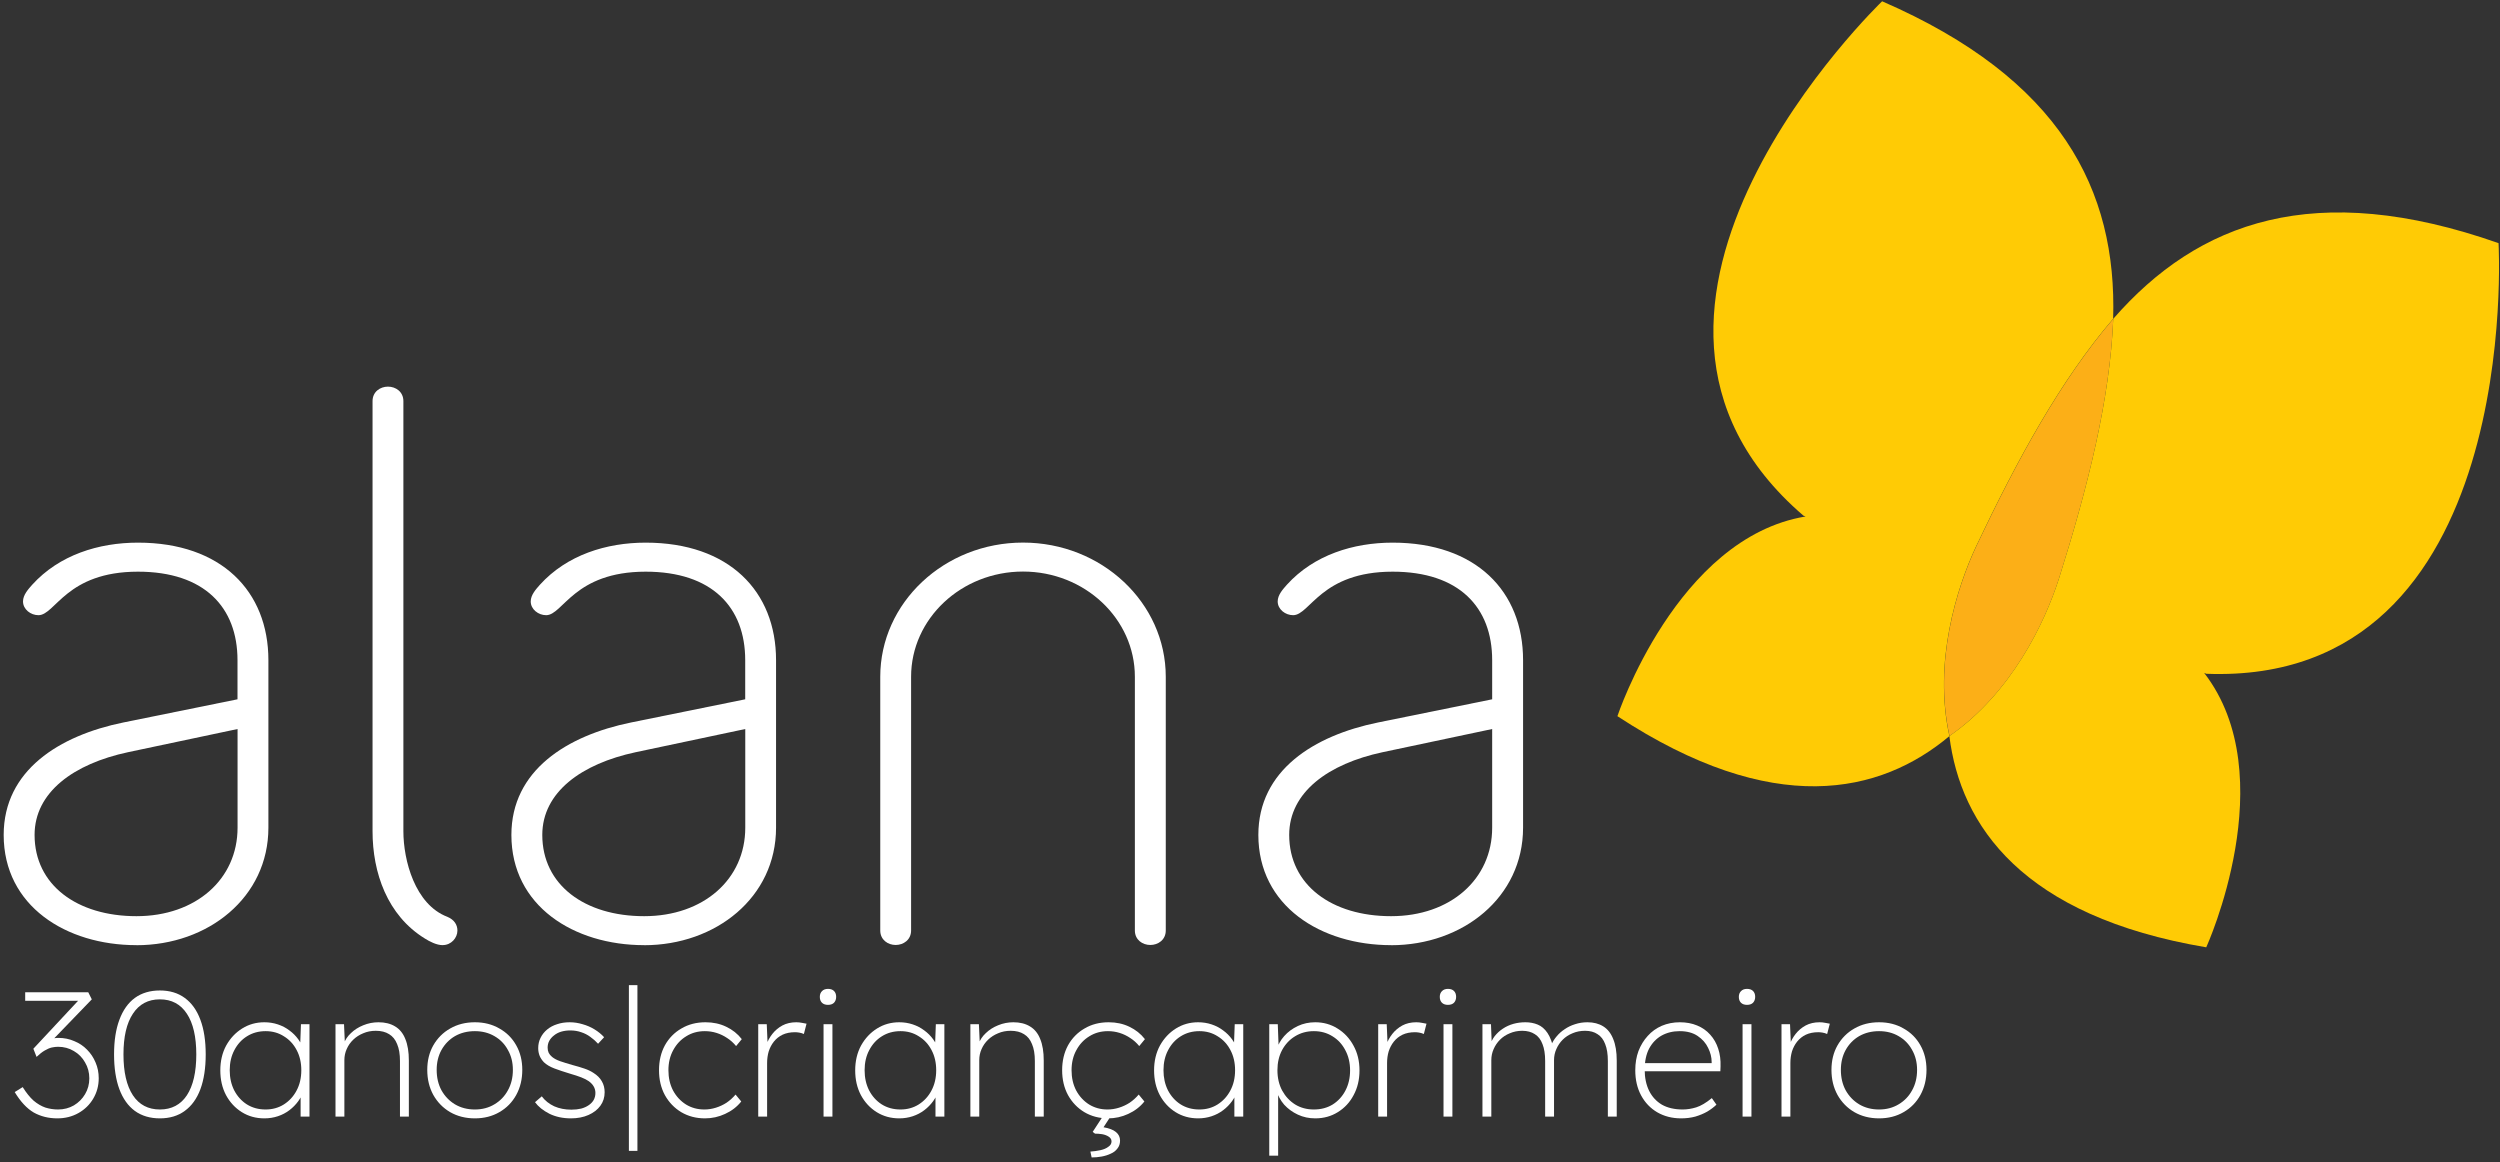 <svg width="428" height="199" viewBox="0 0 428 199" fill="none" xmlns="http://www.w3.org/2000/svg">
<rect x="0" y="0" width="428" height="199" fill="#333333" stroke="none"/>
<path d="M333.75 126C344.35 118.67 350.09 106.59 352.51 99C357.44 83.39 361.24 68.32 361.79 54.58C352.84 65.02 345.38 78.66 338.37 93.45C334.98 100.66 330.97 113.41 333.76 126H333.75Z" fill="#FCAF17"/>
<path d="M322.23 0.21C322.23 0.21 267.44 52.78 308.75 88.28L309.12 88.42C287.03 92.08 276.9 122.61 276.9 122.61C290.27 131.38 301.5 134.7 310.85 134.61C320.33 134.52 327.87 130.94 333.74 126.02C330.95 113.43 334.96 100.66 338.35 93.45C345.36 78.66 352.82 65.02 361.77 54.58C362.45 32.49 352.78 13.5 322.22 0.22" fill="#FFCB05"/>
<path d="M427.75 41.63C427.75 41.63 432.15 117.43 377.72 115.35L377.35 115.2C391.05 132.91 377.71 162.18 377.71 162.18C361.94 159.52 351.45 154.3 344.66 147.88C337.77 141.37 334.68 133.61 333.73 126.01C344.34 118.68 350.08 106.59 352.51 99C357.44 83.39 361.24 68.32 361.79 54.58C376.32 37.92 396.32 30.58 427.76 41.63" fill="#FFCB05"/>
<path d="M23.35 161.81C11.33 161.81 0.63 155.11 0.63 142.94C0.63 131.89 10.14 125.93 21.11 123.69L40.66 119.72V113.02C40.66 103.95 34.98 97.87 23.62 97.87C11.33 97.87 9.49 105.32 6.58 105.32C5.26 105.32 3.94 104.33 3.94 102.96C3.94 101.84 4.86 100.85 5.52 100.1C10.14 95.01 16.88 92.9 23.62 92.9C37.89 92.9 45.95 101.22 45.95 113.02V141.7C45.95 153.62 35.65 161.82 23.36 161.82L23.35 161.81ZM40.66 124.81L21.9 128.78C12.65 130.76 5.92 135.61 5.92 142.94C5.92 151.51 13.19 156.85 23.36 156.85C33.53 156.85 40.67 150.52 40.67 141.7V124.81H40.66Z" fill="white"/>
<path d="M75.8 161.81C74.74 161.81 73.55 161.19 72.76 160.69C66.29 156.72 63.78 149.39 63.78 142.31V68.67C63.78 67.06 65.1 66.19 66.42 66.19C67.74 66.19 69.06 67.06 69.06 68.67V142.31C69.06 147.28 71.04 154.85 76.59 156.96C77.78 157.46 78.31 158.33 78.31 159.32C78.31 160.56 77.25 161.8 75.8 161.8V161.81Z" fill="white"/>
<path d="M110.27 161.81C98.25 161.81 87.55 155.11 87.55 142.94C87.55 131.89 97.06 125.93 108.03 123.69L127.58 119.72V113.02C127.58 103.95 121.9 97.87 110.54 97.87C98.25 97.87 96.4 105.32 93.5 105.32C92.18 105.32 90.86 104.33 90.86 102.96C90.86 101.84 91.78 100.85 92.44 100.1C97.06 95.01 103.8 92.9 110.54 92.9C124.81 92.9 132.86 101.22 132.86 113.02V141.7C132.86 153.62 122.56 161.82 110.27 161.82V161.81ZM127.58 124.81L108.82 128.78C99.57 130.76 92.84 135.61 92.84 142.94C92.84 151.51 100.11 156.85 110.28 156.85C120.45 156.85 127.59 150.52 127.59 141.7V124.81H127.58Z" fill="white"/>
<path d="M196.93 161.78C195.61 161.78 194.29 160.91 194.29 159.3V115.86C194.29 105.93 185.7 97.85 175.14 97.85C164.58 97.85 155.98 105.92 155.98 115.86V159.3C155.98 160.91 154.66 161.78 153.34 161.78C152.02 161.78 150.7 160.91 150.7 159.3V115.86C150.7 103.19 161.66 92.89 175.14 92.89C188.62 92.89 199.58 103.2 199.58 115.86V159.3C199.58 160.91 198.26 161.78 196.94 161.78H196.93Z" fill="white"/>
<path d="M238.15 161.81C226.13 161.81 215.43 155.11 215.43 142.94C215.43 131.89 224.94 125.93 235.91 123.69L255.46 119.72V113.02C255.46 103.95 249.78 97.87 238.42 97.87C226.14 97.87 224.29 105.32 221.38 105.32C220.06 105.32 218.74 104.33 218.74 102.96C218.74 101.84 219.66 100.85 220.32 100.1C224.94 95.01 231.68 92.9 238.42 92.9C252.69 92.9 260.75 101.22 260.75 113.02V141.7C260.75 153.62 250.45 161.82 238.16 161.82L238.15 161.81ZM255.45 124.81L236.69 128.78C227.44 130.76 220.71 135.61 220.71 142.94C220.71 151.51 227.98 156.85 238.15 156.85C248.32 156.85 255.46 150.52 255.46 141.7V124.81H255.45Z" fill="white"/>
<path d="M9.817 191.464C8.317 191.464 6.968 191.13 5.772 190.461C4.596 189.771 3.512 188.606 2.518 186.963L3.887 186.112C4.495 187.085 5.113 187.855 5.742 188.423C6.391 188.97 7.06 189.366 7.749 189.609C8.458 189.832 9.188 189.944 9.938 189.944C10.932 189.944 11.834 189.71 12.645 189.244C13.456 188.758 14.094 188.119 14.561 187.328C15.047 186.517 15.291 185.615 15.291 184.622C15.291 183.608 15.047 182.696 14.561 181.885C14.094 181.054 13.456 180.405 12.645 179.939C11.834 179.452 10.932 179.209 9.938 179.209C9.614 179.209 9.259 179.249 8.874 179.33C8.509 179.412 8.104 179.584 7.658 179.847C7.232 180.091 6.766 180.456 6.259 180.942L5.711 179.543L14.135 170.512L14.53 171.333H4.313V169.873H15.108L15.716 171.089L8.144 178.935L7.688 178.479C8.033 178.236 8.377 178.043 8.722 177.901C9.087 177.759 9.513 177.688 9.999 177.688C10.972 177.688 11.874 177.871 12.706 178.236C13.557 178.58 14.287 179.067 14.895 179.695C15.524 180.324 16.01 181.054 16.355 181.885C16.72 182.716 16.902 183.618 16.902 184.591C16.902 185.869 16.588 187.034 15.96 188.089C15.351 189.123 14.51 189.944 13.435 190.552C12.361 191.16 11.155 191.464 9.817 191.464Z" fill="white"/>
<path d="M27.372 191.464C25.69 191.464 24.26 191.038 23.084 190.187C21.929 189.335 21.047 188.099 20.439 186.477C19.831 184.835 19.527 182.848 19.527 180.516C19.527 178.185 19.831 176.208 20.439 174.587C21.047 172.944 21.929 171.698 23.084 170.846C24.26 169.995 25.69 169.569 27.372 169.569C29.055 169.569 30.474 169.995 31.63 170.846C32.806 171.698 33.698 172.944 34.306 174.587C34.914 176.208 35.218 178.185 35.218 180.516C35.218 182.848 34.914 184.835 34.306 186.477C33.698 188.099 32.806 189.335 31.63 190.187C30.474 191.038 29.055 191.464 27.372 191.464ZM27.372 189.944C29.379 189.944 30.92 189.133 31.995 187.511C33.069 185.869 33.606 183.537 33.606 180.516C33.606 177.496 33.069 175.174 31.995 173.553C30.92 171.91 29.379 171.089 27.372 171.089C25.365 171.089 23.825 171.91 22.75 173.553C21.675 175.174 21.138 177.496 21.138 180.516C21.138 183.537 21.675 185.869 22.75 187.511C23.825 189.133 25.365 189.944 27.372 189.944Z" fill="white"/>
<path d="M45.26 191.464C43.82 191.464 42.533 191.109 41.398 190.4C40.263 189.69 39.36 188.717 38.691 187.48C38.042 186.244 37.718 184.835 37.718 183.253C37.718 181.652 38.053 180.233 38.722 178.996C39.411 177.759 40.323 176.786 41.459 176.077C42.594 175.367 43.861 175.012 45.26 175.012C46.071 175.012 46.841 175.134 47.571 175.377C48.301 175.62 48.96 175.965 49.548 176.411C50.136 176.837 50.642 177.344 51.068 177.932C51.494 178.52 51.798 179.158 51.98 179.847L51.372 179.452L51.524 175.347H52.984V191.16H51.464V187.207L51.98 186.629C51.798 187.298 51.494 187.926 51.068 188.514C50.642 189.102 50.136 189.619 49.548 190.065C48.96 190.511 48.301 190.856 47.571 191.099C46.841 191.342 46.071 191.464 45.26 191.464ZM45.473 189.944C46.628 189.944 47.662 189.66 48.575 189.092C49.507 188.504 50.237 187.714 50.764 186.72C51.311 185.706 51.585 184.541 51.585 183.223C51.585 181.925 51.322 180.78 50.794 179.787C50.267 178.773 49.538 177.982 48.605 177.415C47.693 176.827 46.649 176.533 45.473 176.533C44.277 176.533 43.212 176.827 42.28 177.415C41.367 177.982 40.648 178.773 40.121 179.787C39.593 180.78 39.33 181.925 39.33 183.223C39.33 184.5 39.583 185.646 40.09 186.659C40.617 187.673 41.337 188.474 42.249 189.062C43.182 189.65 44.256 189.944 45.473 189.944Z" fill="white"/>
<path d="M57.437 191.16V175.347H58.896L59.048 178.692H58.866C59.089 178.023 59.494 177.415 60.082 176.867C60.67 176.3 61.37 175.854 62.181 175.529C63.012 175.185 63.884 175.012 64.796 175.012C65.911 175.012 66.854 175.245 67.624 175.712C68.415 176.178 69.003 176.898 69.388 177.871C69.793 178.844 69.996 180.081 69.996 181.581V191.16H68.475V181.642C68.475 180.466 68.313 179.503 67.989 178.753C67.685 177.982 67.229 177.415 66.621 177.05C66.012 176.665 65.252 176.472 64.34 176.472C63.549 176.472 62.829 176.614 62.181 176.898C61.532 177.161 60.964 177.526 60.478 177.992C59.991 178.459 59.616 178.996 59.352 179.604C59.089 180.192 58.957 180.821 58.957 181.49V191.16H58.197C58.177 191.16 58.106 191.16 57.984 191.16C57.883 191.16 57.7 191.16 57.437 191.16Z" fill="white"/>
<path d="M81.297 191.464C79.716 191.464 78.307 191.109 77.07 190.4C75.853 189.69 74.891 188.707 74.181 187.45C73.492 186.193 73.147 184.764 73.147 183.162C73.147 181.581 73.492 180.182 74.181 178.966C74.891 177.729 75.853 176.766 77.07 176.077C78.307 175.367 79.716 175.012 81.297 175.012C82.878 175.012 84.277 175.367 85.493 176.077C86.73 176.766 87.693 177.729 88.382 178.966C89.072 180.182 89.416 181.581 89.416 183.162C89.416 184.764 89.072 186.193 88.382 187.45C87.693 188.707 86.73 189.69 85.493 190.4C84.277 191.109 82.878 191.464 81.297 191.464ZM81.297 189.944C82.554 189.944 83.669 189.65 84.642 189.062C85.635 188.474 86.406 187.673 86.953 186.659C87.521 185.646 87.805 184.48 87.805 183.162C87.805 181.885 87.521 180.75 86.953 179.756C86.406 178.743 85.635 177.952 84.642 177.384C83.669 176.817 82.554 176.533 81.297 176.533C80.02 176.533 78.884 176.817 77.891 177.384C76.918 177.952 76.147 178.743 75.58 179.756C75.032 180.75 74.759 181.885 74.759 183.162C74.759 184.48 75.032 185.646 75.58 186.659C76.147 187.673 76.918 188.474 77.891 189.062C78.884 189.65 80.02 189.944 81.297 189.944Z" fill="white"/>
<path d="M97.737 191.464C96.359 191.464 95.132 191.201 94.058 190.673C92.983 190.126 92.162 189.467 91.595 188.697L92.75 187.693C93.298 188.423 94.007 188.991 94.879 189.396C95.751 189.781 96.734 189.974 97.829 189.974C98.437 189.974 98.995 189.913 99.501 189.792C100.008 189.65 100.434 189.457 100.779 189.214C101.143 188.97 101.427 188.676 101.63 188.332C101.833 187.967 101.934 187.561 101.934 187.115C101.934 186.325 101.559 185.656 100.809 185.108C100.464 184.865 100.028 184.642 99.501 184.439C98.974 184.237 98.356 184.034 97.646 183.831C96.572 183.507 95.659 183.203 94.909 182.919C94.159 182.635 93.561 182.28 93.115 181.855C92.791 181.51 92.548 181.145 92.385 180.76C92.223 180.354 92.142 179.918 92.142 179.452C92.142 178.803 92.274 178.215 92.537 177.688C92.801 177.141 93.176 176.665 93.663 176.259C94.149 175.854 94.717 175.55 95.366 175.347C96.014 175.124 96.734 175.012 97.525 175.012C98.275 175.012 99.015 175.124 99.745 175.347C100.474 175.55 101.154 175.843 101.782 176.229C102.411 176.614 102.958 177.06 103.424 177.567L102.39 178.692C101.985 178.246 101.539 177.851 101.052 177.506C100.586 177.161 100.069 176.898 99.501 176.715C98.934 176.512 98.305 176.411 97.616 176.411C97.069 176.411 96.552 176.482 96.065 176.624C95.599 176.766 95.193 176.979 94.849 177.263C94.504 177.526 94.23 177.84 94.028 178.205C93.845 178.55 93.754 178.935 93.754 179.361C93.754 179.685 93.815 179.979 93.936 180.243C94.058 180.486 94.251 180.719 94.514 180.942C94.859 181.226 95.315 181.469 95.882 181.672C96.47 181.875 97.19 182.098 98.042 182.341C98.812 182.544 99.491 182.747 100.079 182.949C100.667 183.152 101.174 183.395 101.6 183.679C102.248 184.085 102.725 184.561 103.029 185.108C103.353 185.656 103.515 186.284 103.515 186.994C103.515 187.866 103.272 188.636 102.786 189.305C102.299 189.974 101.62 190.501 100.748 190.886C99.876 191.271 98.873 191.464 97.737 191.464Z" fill="white"/>
<path d="M107.667 197.029V168.657H109.127V197.029H107.667Z" fill="white"/>
<path d="M120.699 191.464C119.178 191.464 117.82 191.109 116.624 190.4C115.448 189.69 114.515 188.717 113.826 187.48C113.157 186.244 112.823 184.825 112.823 183.223C112.823 181.621 113.157 180.202 113.826 178.966C114.515 177.729 115.458 176.766 116.654 176.077C117.85 175.367 119.229 175.012 120.79 175.012C122.087 175.012 123.263 175.266 124.318 175.773C125.392 176.279 126.284 176.989 126.994 177.901L126.02 179.087C125.574 178.54 125.068 178.084 124.5 177.719C123.932 177.334 123.324 177.04 122.675 176.837C122.027 176.634 121.358 176.533 120.668 176.533C119.472 176.533 118.408 176.827 117.475 177.415C116.543 177.982 115.803 178.773 115.255 179.787C114.708 180.78 114.434 181.925 114.434 183.223C114.434 184.52 114.698 185.676 115.225 186.69C115.772 187.703 116.512 188.504 117.445 189.092C118.377 189.66 119.422 189.944 120.577 189.944C121.246 189.944 121.905 189.842 122.554 189.639C123.203 189.437 123.811 189.153 124.378 188.788C124.946 188.403 125.463 187.937 125.929 187.389L126.902 188.575C126.173 189.487 125.25 190.197 124.135 190.704C123.04 191.211 121.895 191.464 120.699 191.464Z" fill="white"/>
<path d="M129.809 191.16V175.347H131.269L131.421 178.874H131.208C131.431 178.205 131.775 177.577 132.242 176.989C132.708 176.401 133.276 175.925 133.945 175.56C134.634 175.195 135.425 175.012 136.317 175.012C136.661 175.012 136.976 175.043 137.259 175.104C137.563 175.144 137.837 175.195 138.08 175.256L137.624 177.019C137.34 176.898 137.067 176.817 136.803 176.776C136.54 176.736 136.307 176.715 136.104 176.715C135.293 176.715 134.583 176.857 133.975 177.141C133.387 177.425 132.89 177.82 132.485 178.327C132.1 178.814 131.806 179.371 131.603 179.999C131.421 180.628 131.329 181.287 131.329 181.976V191.16H129.809Z" fill="white"/>
<path d="M140.991 191.16V175.347H142.512V191.16H140.991ZM141.752 172.032C141.306 172.032 140.961 171.91 140.718 171.667C140.475 171.424 140.353 171.089 140.353 170.664C140.353 170.258 140.475 169.934 140.718 169.691C140.961 169.427 141.306 169.295 141.752 169.295C142.198 169.295 142.542 169.417 142.786 169.66C143.029 169.903 143.151 170.238 143.151 170.664C143.151 171.069 143.029 171.404 142.786 171.667C142.542 171.91 142.198 172.032 141.752 172.032Z" fill="white"/>
<path d="M153.952 191.464C152.512 191.464 151.225 191.109 150.09 190.4C148.954 189.69 148.052 188.717 147.383 187.48C146.735 186.244 146.41 184.835 146.41 183.253C146.41 181.652 146.745 180.233 147.414 178.996C148.103 177.759 149.015 176.786 150.151 176.077C151.286 175.367 152.553 175.012 153.952 175.012C154.763 175.012 155.533 175.134 156.263 175.377C156.993 175.62 157.652 175.965 158.24 176.411C158.828 176.837 159.334 177.344 159.76 177.932C160.186 178.52 160.49 179.158 160.672 179.847L160.064 179.452L160.216 175.347H161.676V191.16H160.155V187.207L160.672 186.629C160.49 187.298 160.186 187.926 159.76 188.514C159.334 189.102 158.828 189.619 158.24 190.065C157.652 190.511 156.993 190.856 156.263 191.099C155.533 191.342 154.763 191.464 153.952 191.464ZM154.165 189.944C155.32 189.944 156.354 189.66 157.267 189.092C158.199 188.504 158.929 187.714 159.456 186.72C160.003 185.706 160.277 184.541 160.277 183.223C160.277 181.925 160.014 180.78 159.486 179.787C158.959 178.773 158.23 177.982 157.297 177.415C156.385 176.827 155.341 176.533 154.165 176.533C152.969 176.533 151.904 176.827 150.972 177.415C150.059 177.982 149.34 178.773 148.813 179.787C148.285 180.78 148.022 181.925 148.022 183.223C148.022 184.5 148.275 185.646 148.782 186.659C149.309 187.673 150.029 188.474 150.941 189.062C151.874 189.65 152.948 189.944 154.165 189.944Z" fill="white"/>
<path d="M166.129 191.16V175.347H167.588L167.74 178.692H167.558C167.781 178.023 168.186 177.415 168.774 176.867C169.362 176.3 170.062 175.854 170.873 175.529C171.704 175.185 172.576 175.012 173.488 175.012C174.603 175.012 175.546 175.245 176.316 175.712C177.107 176.178 177.695 176.898 178.08 177.871C178.485 178.844 178.688 180.081 178.688 181.581V191.16H177.167V181.642C177.167 180.466 177.005 179.503 176.681 178.753C176.377 177.982 175.921 177.415 175.312 177.05C174.704 176.665 173.944 176.472 173.032 176.472C172.241 176.472 171.521 176.614 170.873 176.898C170.224 177.161 169.656 177.526 169.17 177.992C168.683 178.459 168.308 178.996 168.044 179.604C167.781 180.192 167.649 180.821 167.649 181.49V191.16H166.889C166.869 191.16 166.798 191.16 166.676 191.16C166.575 191.16 166.392 191.16 166.129 191.16Z" fill="white"/>
<path d="M189.715 191.464C188.195 191.464 186.836 191.109 185.64 190.4C184.464 189.69 183.532 188.717 182.843 187.48C182.174 186.244 181.839 184.825 181.839 183.223C181.839 181.621 182.174 180.202 182.843 178.966C183.532 177.729 184.475 176.766 185.671 176.077C186.867 175.367 188.245 175.012 189.806 175.012C191.104 175.012 192.28 175.266 193.334 175.773C194.408 176.279 195.3 176.989 196.01 177.901L195.037 179.087C194.591 178.54 194.084 178.084 193.516 177.719C192.949 177.334 192.341 177.04 191.692 176.837C191.043 176.634 190.374 176.533 189.685 176.533C188.489 176.533 187.424 176.827 186.492 177.415C185.559 177.982 184.819 178.773 184.272 179.787C183.724 180.78 183.451 181.925 183.451 183.223C183.451 184.52 183.714 185.676 184.241 186.69C184.789 187.703 185.529 188.504 186.461 189.092C187.394 189.66 188.438 189.944 189.594 189.944C190.263 189.944 190.921 189.842 191.57 189.639C192.219 189.437 192.827 189.153 193.395 188.788C193.962 188.403 194.479 187.937 194.946 187.389L195.919 188.575C195.189 189.487 194.267 190.197 193.152 190.704C192.057 191.211 190.911 191.464 189.715 191.464ZM186.887 198.154L186.674 197.151C187.282 197.11 187.86 197.029 188.408 196.907C188.955 196.786 189.401 196.593 189.746 196.33C190.111 196.086 190.293 195.782 190.293 195.417C190.293 195.073 190.131 194.799 189.806 194.596C189.502 194.394 189.127 194.252 188.681 194.171C188.256 194.11 187.85 194.079 187.465 194.079L187.07 193.775L188.894 190.978H190.232L188.925 192.985C189.877 193.147 190.587 193.42 191.053 193.806C191.52 194.191 191.753 194.677 191.753 195.265C191.753 195.813 191.601 196.269 191.297 196.634C191.013 197.019 190.627 197.313 190.141 197.516C189.675 197.739 189.158 197.901 188.59 198.002C188.022 198.104 187.455 198.154 186.887 198.154Z" fill="white"/>
<path d="M205.12 191.464C203.681 191.464 202.393 191.109 201.258 190.4C200.123 189.69 199.221 188.717 198.552 187.48C197.903 186.244 197.579 184.835 197.579 183.253C197.579 181.652 197.913 180.233 198.582 178.996C199.271 177.759 200.184 176.786 201.319 176.077C202.454 175.367 203.721 175.012 205.12 175.012C205.931 175.012 206.702 175.134 207.431 175.377C208.161 175.62 208.82 175.965 209.408 176.411C209.996 176.837 210.503 177.344 210.929 177.932C211.354 178.52 211.658 179.158 211.841 179.847L211.233 179.452L211.385 175.347H212.844V191.16H211.324V187.207L211.841 186.629C211.658 187.298 211.354 187.926 210.929 188.514C210.503 189.102 209.996 189.619 209.408 190.065C208.82 190.511 208.161 190.856 207.431 191.099C206.702 191.342 205.931 191.464 205.12 191.464ZM205.333 189.944C206.489 189.944 207.523 189.66 208.435 189.092C209.367 188.504 210.097 187.714 210.624 186.72C211.172 185.706 211.446 184.541 211.446 183.223C211.446 181.925 211.182 180.78 210.655 179.787C210.128 178.773 209.398 177.982 208.465 177.415C207.553 176.827 206.509 176.533 205.333 176.533C204.137 176.533 203.073 176.827 202.14 177.415C201.228 177.982 200.508 178.773 199.981 179.787C199.454 180.78 199.19 181.925 199.19 183.223C199.19 184.5 199.444 185.646 199.951 186.659C200.478 187.673 201.197 188.474 202.11 189.062C203.042 189.65 204.117 189.944 205.333 189.944Z" fill="white"/>
<path d="M217.297 197.85V175.347H218.757L218.909 179.452L218.513 179.817C218.777 178.905 219.223 178.094 219.851 177.384C220.5 176.654 221.281 176.077 222.193 175.651C223.105 175.225 224.099 175.012 225.173 175.012C226.572 175.012 227.839 175.367 228.974 176.077C230.13 176.786 231.042 177.759 231.711 178.996C232.401 180.233 232.745 181.652 232.745 183.253C232.745 184.835 232.411 186.244 231.742 187.48C231.093 188.717 230.191 189.69 229.035 190.4C227.9 191.109 226.613 191.464 225.173 191.464C224.099 191.464 223.105 191.251 222.193 190.825C221.281 190.4 220.5 189.832 219.851 189.122C219.223 188.393 218.777 187.572 218.513 186.659L218.818 187.055V197.85H217.297ZM224.93 189.944C226.146 189.944 227.221 189.66 228.153 189.092C229.086 188.504 229.816 187.703 230.343 186.69C230.87 185.676 231.134 184.531 231.134 183.253C231.134 181.956 230.86 180.8 230.313 179.787C229.785 178.773 229.056 177.982 228.123 177.415C227.19 176.827 226.126 176.533 224.93 176.533C223.734 176.533 222.659 176.827 221.706 177.415C220.774 177.982 220.034 178.773 219.487 179.787C218.959 180.78 218.696 181.925 218.696 183.223C218.696 184.541 218.97 185.706 219.517 186.72C220.064 187.714 220.804 188.504 221.737 189.092C222.669 189.66 223.734 189.944 224.93 189.944Z" fill="white"/>
<path d="M235.947 191.16V175.347H237.407L237.559 178.874H237.346C237.569 178.205 237.913 177.577 238.38 176.989C238.846 176.401 239.414 175.925 240.083 175.56C240.772 175.195 241.563 175.012 242.455 175.012C242.799 175.012 243.114 175.043 243.397 175.104C243.701 175.144 243.975 175.195 244.218 175.256L243.762 177.019C243.478 176.898 243.205 176.817 242.941 176.776C242.678 176.736 242.445 176.715 242.242 176.715C241.431 176.715 240.721 176.857 240.113 177.141C239.525 177.425 239.028 177.82 238.623 178.327C238.238 178.814 237.944 179.371 237.741 179.999C237.559 180.628 237.467 181.287 237.467 181.976V191.16H235.947Z" fill="white"/>
<path d="M247.13 191.16V175.347H248.65V191.16H247.13ZM247.89 172.032C247.444 172.032 247.099 171.91 246.856 171.667C246.613 171.424 246.491 171.089 246.491 170.664C246.491 170.258 246.613 169.934 246.856 169.691C247.099 169.427 247.444 169.295 247.89 169.295C248.336 169.295 248.68 169.417 248.924 169.66C249.167 169.903 249.289 170.238 249.289 170.664C249.289 171.069 249.167 171.404 248.924 171.667C248.68 171.91 248.336 172.032 247.89 172.032Z" fill="white"/>
<path d="M253.795 191.16V175.347H255.255L255.407 179.178L255.042 179.118C255.224 178.469 255.508 177.891 255.893 177.384C256.299 176.877 256.765 176.452 257.292 176.107C257.84 175.742 258.438 175.468 259.086 175.286C259.735 175.103 260.424 175.012 261.154 175.012C261.925 175.012 262.624 175.144 263.253 175.408C263.901 175.671 264.459 176.148 264.925 176.837C265.391 177.526 265.756 178.499 266.02 179.756L265.412 179.33L265.624 178.814C265.827 178.327 266.121 177.861 266.506 177.415C266.892 176.948 267.348 176.543 267.875 176.198C268.402 175.833 268.99 175.55 269.639 175.347C270.308 175.124 271.017 175.012 271.767 175.012C272.822 175.012 273.724 175.245 274.474 175.712C275.224 176.178 275.792 176.898 276.177 177.871C276.582 178.844 276.785 180.081 276.785 181.581V191.16H275.264V181.642C275.264 180.466 275.112 179.503 274.808 178.753C274.524 177.982 274.089 177.415 273.501 177.05C272.933 176.665 272.223 176.472 271.372 176.472C270.581 176.472 269.862 176.614 269.213 176.898C268.564 177.161 268.007 177.526 267.54 177.992C267.074 178.459 266.709 178.996 266.446 179.604C266.182 180.192 266.05 180.821 266.05 181.49V191.16H264.53V181.642C264.53 180.466 264.378 179.503 264.074 178.753C263.79 177.982 263.354 177.415 262.766 177.05C262.178 176.665 261.458 176.472 260.607 176.472C259.836 176.472 259.127 176.614 258.478 176.898C257.829 177.161 257.272 177.526 256.806 177.992C256.339 178.459 255.974 178.996 255.711 179.604C255.447 180.192 255.315 180.821 255.315 181.49V191.16H253.795Z" fill="white"/>
<path d="M287.805 191.464C286.284 191.464 284.926 191.119 283.73 190.43C282.554 189.741 281.631 188.778 280.962 187.541C280.293 186.305 279.959 184.865 279.959 183.223C279.959 182.027 280.141 180.932 280.506 179.939C280.891 178.945 281.418 178.084 282.087 177.354C282.756 176.604 283.557 176.026 284.49 175.62C285.443 175.215 286.477 175.012 287.592 175.012C288.686 175.012 289.67 175.195 290.541 175.56C291.433 175.925 292.184 176.452 292.792 177.141C293.4 177.81 293.856 178.611 294.16 179.543C294.464 180.456 294.596 181.469 294.556 182.584L294.525 183.405H281.084V182.007H293.704L293.035 182.554V181.824C293.035 181.013 292.832 180.202 292.427 179.391C292.042 178.58 291.444 177.901 290.633 177.354C289.822 176.806 288.798 176.533 287.561 176.533C286.406 176.533 285.372 176.786 284.459 177.293C283.567 177.8 282.858 178.54 282.331 179.513C281.824 180.486 281.57 181.692 281.57 183.132C281.57 184.51 281.824 185.717 282.331 186.751C282.838 187.764 283.567 188.555 284.52 189.122C285.493 189.67 286.679 189.944 288.078 189.944C288.828 189.944 289.599 189.822 290.389 189.579C291.18 189.335 292.072 188.808 293.065 187.997L293.856 189.122C293.41 189.548 292.883 189.944 292.275 190.308C291.667 190.653 290.987 190.937 290.237 191.16C289.487 191.363 288.676 191.464 287.805 191.464Z" fill="white"/>
<path d="M298.328 191.16V175.347H299.848V191.16H298.328ZM299.088 172.032C298.642 172.032 298.297 171.91 298.054 171.667C297.811 171.424 297.689 171.089 297.689 170.664C297.689 170.258 297.811 169.934 298.054 169.691C298.297 169.427 298.642 169.295 299.088 169.295C299.534 169.295 299.879 169.417 300.122 169.66C300.365 169.903 300.487 170.238 300.487 170.664C300.487 171.069 300.365 171.404 300.122 171.667C299.879 171.91 299.534 172.032 299.088 172.032Z" fill="white"/>
<path d="M304.993 191.16V175.347H306.453L306.605 178.874H306.392C306.615 178.205 306.96 177.577 307.426 176.989C307.892 176.401 308.46 175.925 309.129 175.56C309.818 175.195 310.609 175.012 311.501 175.012C311.845 175.012 312.16 175.043 312.444 175.104C312.748 175.144 313.021 175.195 313.265 175.256L312.808 177.019C312.525 176.898 312.251 176.817 311.987 176.776C311.724 176.736 311.491 176.715 311.288 176.715C310.477 176.715 309.767 176.857 309.159 177.141C308.571 177.425 308.075 177.82 307.669 178.327C307.284 178.814 306.99 179.371 306.787 179.999C306.605 180.628 306.514 181.287 306.514 181.976V191.16H304.993Z" fill="white"/>
<path d="M321.696 191.464C320.115 191.464 318.706 191.109 317.469 190.4C316.253 189.69 315.29 188.707 314.58 187.45C313.891 186.193 313.546 184.764 313.546 183.162C313.546 181.581 313.891 180.182 314.58 178.966C315.29 177.729 316.253 176.766 317.469 176.077C318.706 175.367 320.115 175.012 321.696 175.012C323.278 175.012 324.676 175.367 325.893 176.077C327.129 176.766 328.092 177.729 328.782 178.966C329.471 180.182 329.816 181.581 329.816 183.162C329.816 184.764 329.471 186.193 328.782 187.45C328.092 188.707 327.129 189.69 325.893 190.4C324.676 191.109 323.278 191.464 321.696 191.464ZM321.696 189.944C322.953 189.944 324.068 189.65 325.041 189.062C326.035 188.474 326.805 187.673 327.353 186.659C327.92 185.646 328.204 184.48 328.204 183.162C328.204 181.885 327.92 180.75 327.353 179.756C326.805 178.743 326.035 177.952 325.041 177.384C324.068 176.817 322.953 176.533 321.696 176.533C320.419 176.533 319.284 176.817 318.29 177.384C317.317 177.952 316.547 178.743 315.979 179.756C315.432 180.75 315.158 181.885 315.158 183.162C315.158 184.48 315.432 185.646 315.979 186.659C316.547 187.673 317.317 188.474 318.29 189.062C319.284 189.65 320.419 189.944 321.696 189.944Z" fill="white"/>
</svg>
